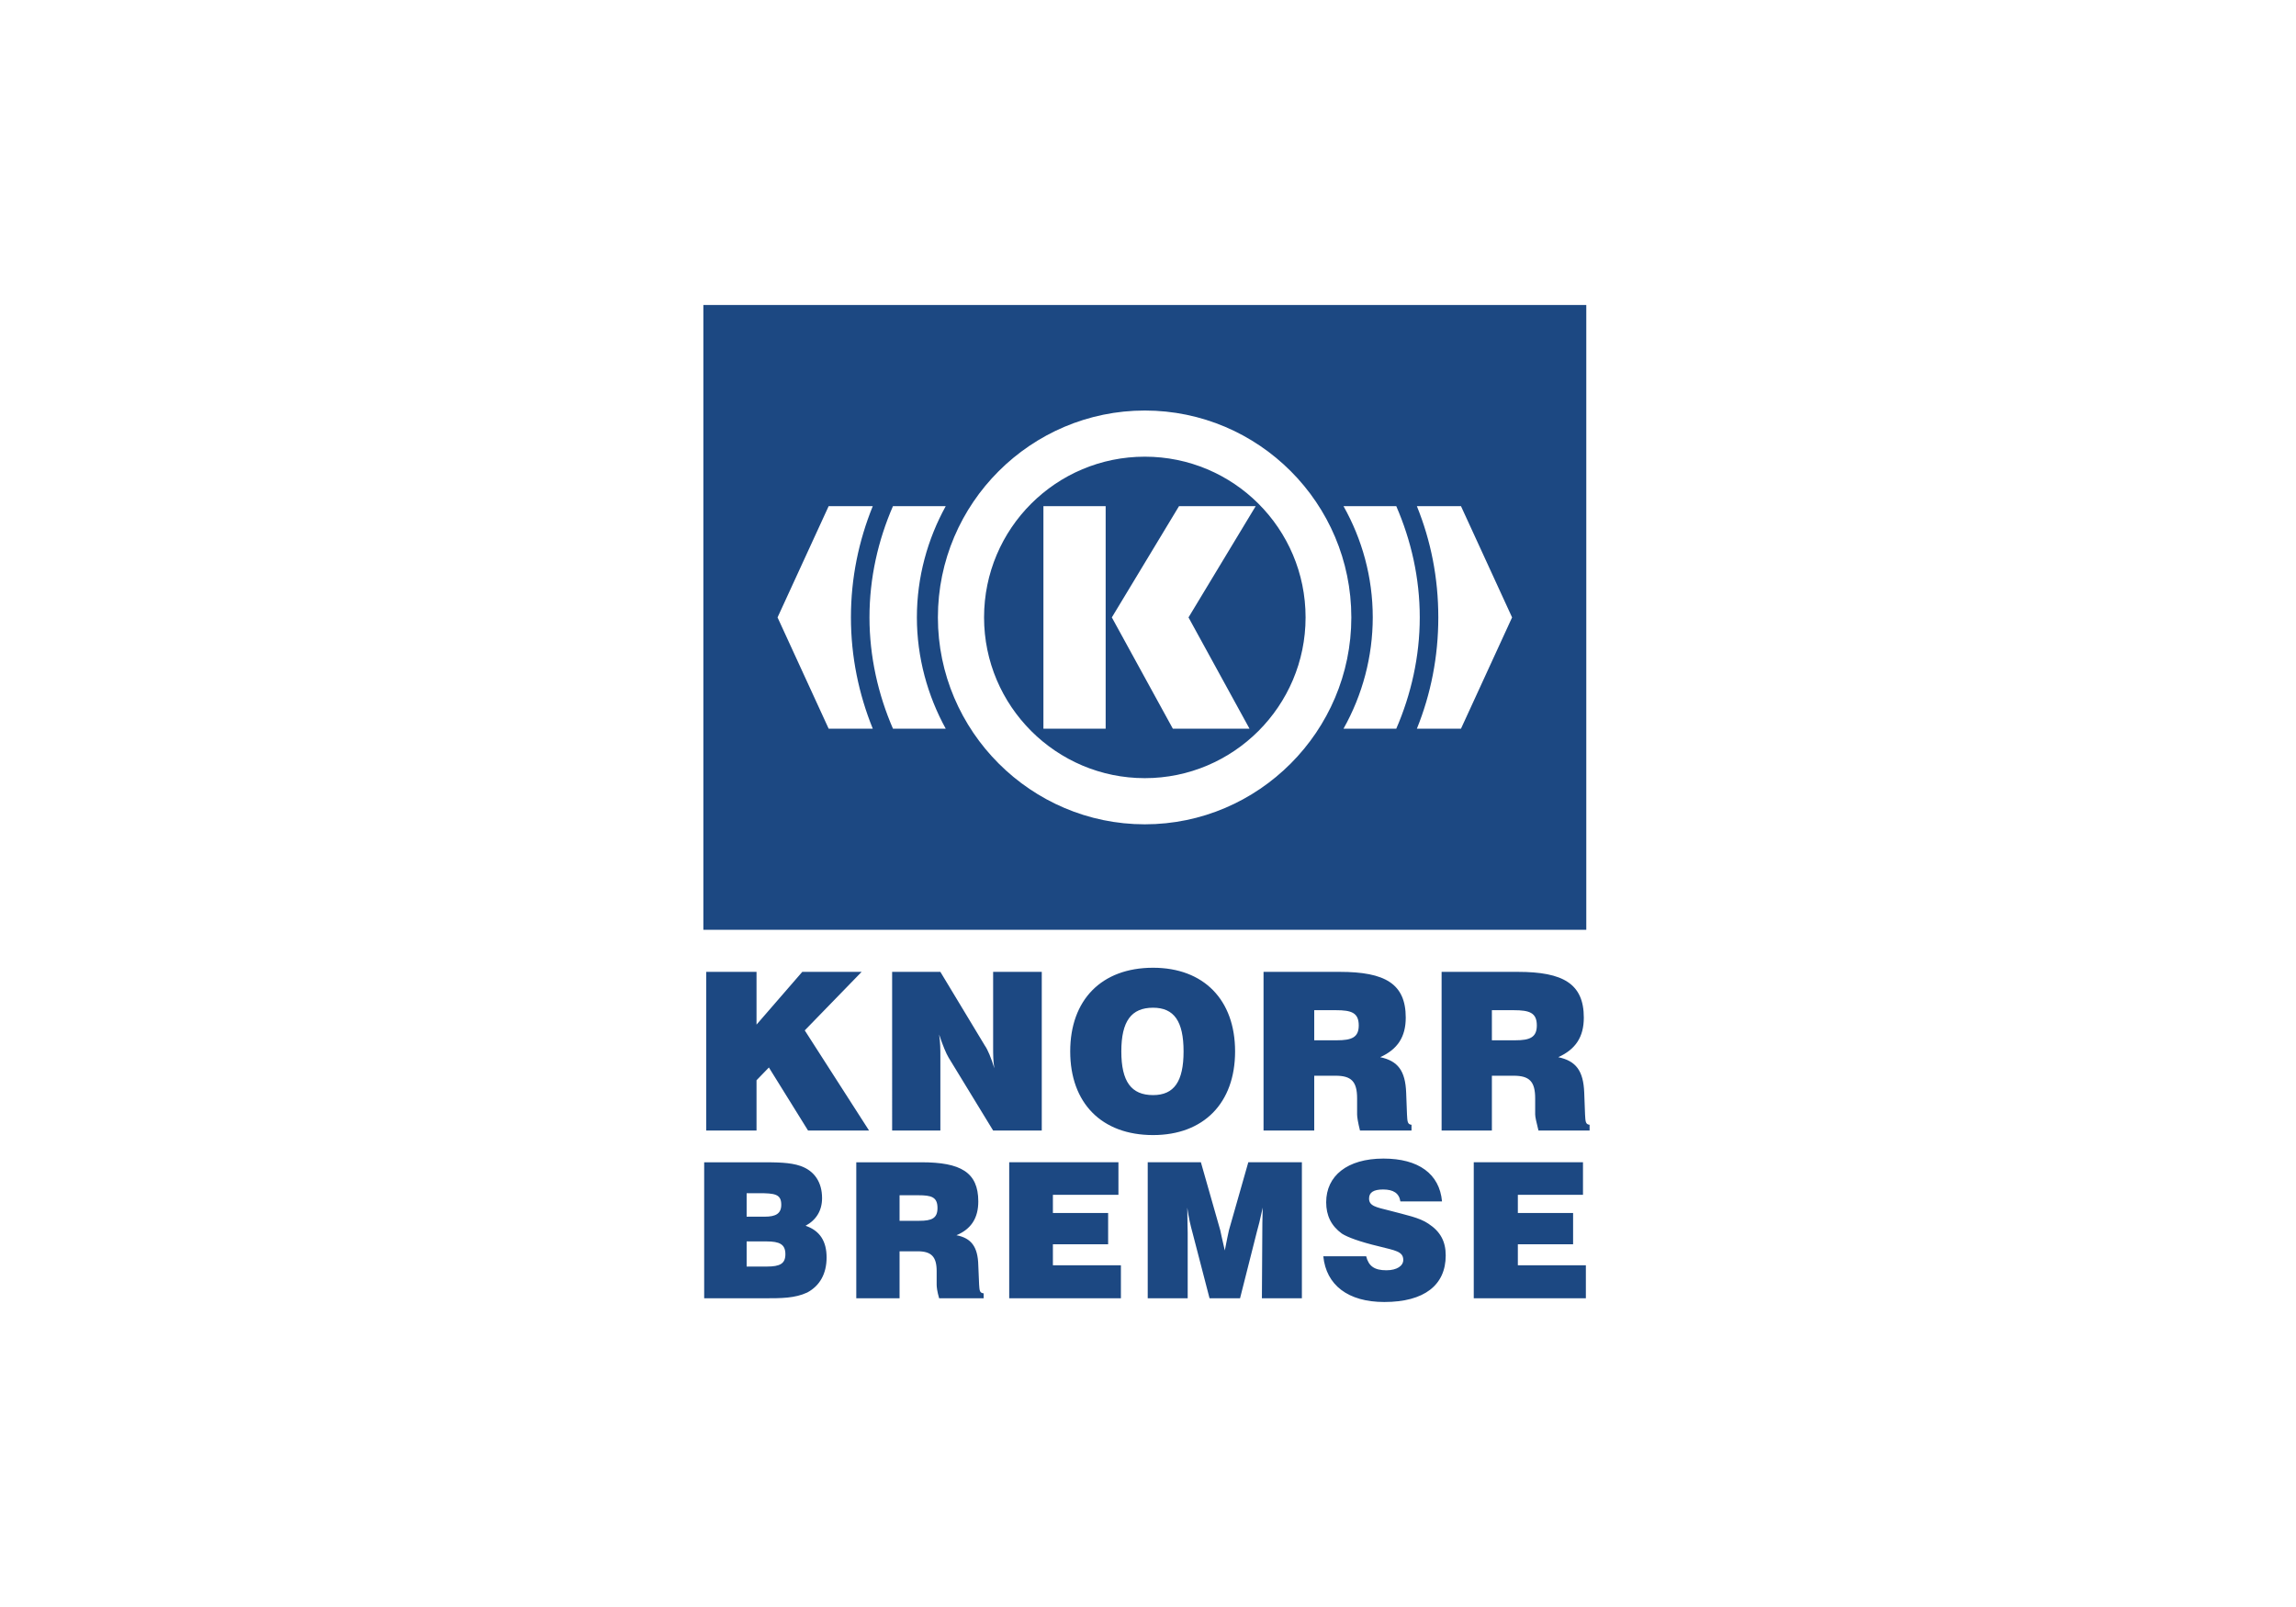 <svg width="750" height="525" viewBox="0 0 750 525" fill="none" xmlns="http://www.w3.org/2000/svg">
<g clip-path="url(#clip0_2208_398)">
<path fill-rule="evenodd" clip-rule="evenodd" d="M229.755 99.644H518.169V303.769H229.755V99.644ZM340.838 165.353H361.169V238.062H340.838V165.353ZM385.135 165.353H410.181L388.234 201.708L408.161 238.062H383.116L363.188 201.706L385.135 165.353ZM373.961 134.116C411.123 134.116 441.418 164.409 441.418 201.708C441.418 238.87 411.123 269.299 373.961 269.299C336.8 269.299 306.369 238.87 306.369 201.708C306.369 164.409 336.8 134.116 373.961 134.116ZM373.961 149.195C402.912 149.195 426.473 172.624 426.473 201.708C426.473 230.659 402.914 254.22 373.961 254.22C345.013 254.22 321.449 230.659 321.449 201.708C321.449 172.622 345.013 149.195 373.961 149.195ZM270.688 165.353H285.096C280.519 176.663 277.961 188.782 277.961 201.708C277.961 214.499 280.519 226.752 285.096 238.062H270.688L253.992 201.708L270.688 165.353ZM462.828 165.353H477.237L493.93 201.708L477.237 238.062H462.828C467.406 226.752 469.83 214.499 469.83 201.708C469.828 188.78 467.406 176.663 462.828 165.353ZM291.693 165.353H308.929C303.004 176.126 299.504 188.513 299.504 201.708C299.504 214.768 303.004 227.291 308.929 238.062H291.693C286.846 226.886 284.019 214.499 284.019 201.708C284.017 188.78 286.844 176.529 291.693 165.353ZM438.86 165.353H456.096C460.943 176.529 463.772 188.782 463.772 201.708C463.772 214.499 460.943 226.888 456.096 238.062H438.86C445.109 226.963 448.401 214.445 448.418 201.708C448.42 188.513 444.92 176.124 438.86 165.353ZM230.697 369.342H247.124V352.916L251.163 348.742L263.955 369.342H283.883L262.878 336.622L281.459 317.501H262.07L247.124 334.737V317.501H230.697V369.342ZM291.421 369.342H307.177V345.106C307.177 342.952 307.177 340.663 306.772 337.971C307.983 341.609 309.06 344.165 309.868 345.51L324.411 369.342H340.298V317.503H324.411V342.012C324.411 344.57 324.411 346.723 324.814 349.013C323.736 345.512 322.659 342.953 321.717 341.609L307.175 317.503H291.419L291.421 369.342ZM349.59 343.488C349.59 360.321 359.822 370.823 376.655 370.823C393.214 370.823 403.448 360.319 403.448 343.488C403.448 326.659 393.214 316.158 376.655 316.158C359.824 316.158 349.59 326.661 349.59 343.488ZM366.287 343.488C366.287 333.661 369.519 329.217 376.657 329.217C383.523 329.217 386.618 333.661 386.618 343.488C386.618 353.319 383.523 357.763 376.657 357.763C369.517 357.763 366.287 353.319 366.287 343.488ZM412.739 369.342H429.302V351.436H436.304C441.42 351.436 443.306 353.321 443.306 358.841V364.094C443.306 364.9 443.575 366.652 444.249 369.344H461.078V367.458C459.733 367.325 459.733 366.383 459.6 364.094L459.33 356.955C459.057 349.82 456.635 346.591 450.848 345.376C456.501 342.818 459.193 338.779 459.193 332.45C459.193 321.41 452.46 317.503 437.653 317.503H412.741V369.342H412.739ZM429.302 339.857V330.026H436.438C441.418 330.026 443.842 330.832 443.842 335.006C443.842 338.911 441.554 339.857 436.707 339.857H429.302ZM470.907 369.342H487.333V351.436H494.473C499.589 351.436 501.474 353.321 501.474 358.841V364.094C501.474 364.9 501.877 366.652 502.55 369.344H519.247V367.458C517.898 367.325 517.898 366.383 517.764 364.094L517.495 356.955C517.226 349.82 514.803 346.591 509.013 345.376C514.669 342.818 517.361 338.779 517.361 332.45C517.361 321.41 510.629 317.503 495.817 317.503H470.907V369.342ZM487.333 339.857V330.026H494.473C499.589 330.026 502.011 330.832 502.011 335.006C502.011 338.911 499.722 339.857 495.009 339.857H487.333ZM230.024 424.142H249.682C255.204 424.142 259.647 424.142 263.686 422.261C267.724 420.102 270.013 416.201 270.013 410.814C270.013 405.564 267.86 402.062 263.145 400.45C266.647 398.564 268.533 395.465 268.533 391.425C268.533 386.309 266.108 382.537 261.531 380.925C258.029 379.712 253.721 379.712 248.336 379.712H230.024V424.142ZM243.894 397.483V389.81H247.797C253.049 389.81 255.204 390.08 255.204 393.578C255.204 396.543 253.32 397.483 249.818 397.483H243.894ZM243.894 413.777V405.562H250.357C254.665 405.562 256.55 406.504 256.55 409.736C256.55 412.831 254.801 413.777 250.491 413.777H243.894ZM279.709 424.142H293.846V408.792H299.772C304.216 408.792 305.965 410.544 305.965 415.255V419.699C305.965 420.375 306.101 421.854 306.774 424.142H321.316V422.53C319.969 422.393 319.969 421.586 319.833 419.701L319.564 413.372C319.43 407.316 317.275 404.484 312.428 403.544C317.275 401.525 319.564 397.888 319.564 392.504C319.564 382.942 313.775 379.712 300.983 379.712H279.709V424.142ZM293.846 398.831V390.483H299.906C304.214 390.483 306.235 391.02 306.235 394.657C306.235 398.021 304.349 398.831 300.311 398.831H293.846ZM329.662 424.142H366.151V413.37H343.935V406.504H361.977V396.273H343.935V390.347H365.343V379.71H329.662V424.142ZM387.966 424.142V402.736C387.966 401.12 387.833 398.289 387.833 394.521C388.236 397.616 388.908 400.448 389.581 402.87L395.104 424.141H405.069L410.588 402.327C410.991 400.982 411.667 398.287 412.473 394.519C412.34 398.56 412.34 401.252 412.34 402.192L412.206 424.139H425.268V379.71H407.764L401.435 401.926C401.166 403.006 400.763 405.157 400.086 408.523C399.144 404.618 398.741 402.463 398.608 401.926L392.278 379.71H374.909V424.142H387.966ZM432.263 410.41C433.205 419.835 440.343 425.358 452.191 425.358C465.253 425.358 472.252 419.835 472.252 410.143C472.252 405.566 470.504 402.331 466.599 399.775C463.634 397.756 459.33 396.948 453.807 395.467C449.499 394.392 447.211 393.985 447.211 391.562C447.211 389.543 448.693 388.601 451.788 388.601C455.156 388.601 457.038 389.814 457.445 392.506H471.043C470.233 383.485 463.367 378.501 451.922 378.501C440.075 378.501 433.203 384.158 433.203 392.775C433.203 397.083 434.819 400.452 438.323 403.01C440.209 404.219 444.249 405.701 450.439 407.18C455.693 408.529 458.385 408.796 458.385 411.624C458.385 413.509 456.365 414.992 452.865 414.992C448.96 414.992 447.075 413.643 446.265 410.414H432.263V410.41ZM481.411 424.142H518.032V413.37H495.815V406.504H513.861V396.273H495.815V390.347H517.09V379.71H481.411V424.142Z" fill="#1C4882"/>
</g>
<defs>
<clipPath id="clip0_2208_398">
<rect width="379" height="379" fill="white" transform="translate(185 73)"/>
</clipPath>
</defs>
</svg>
